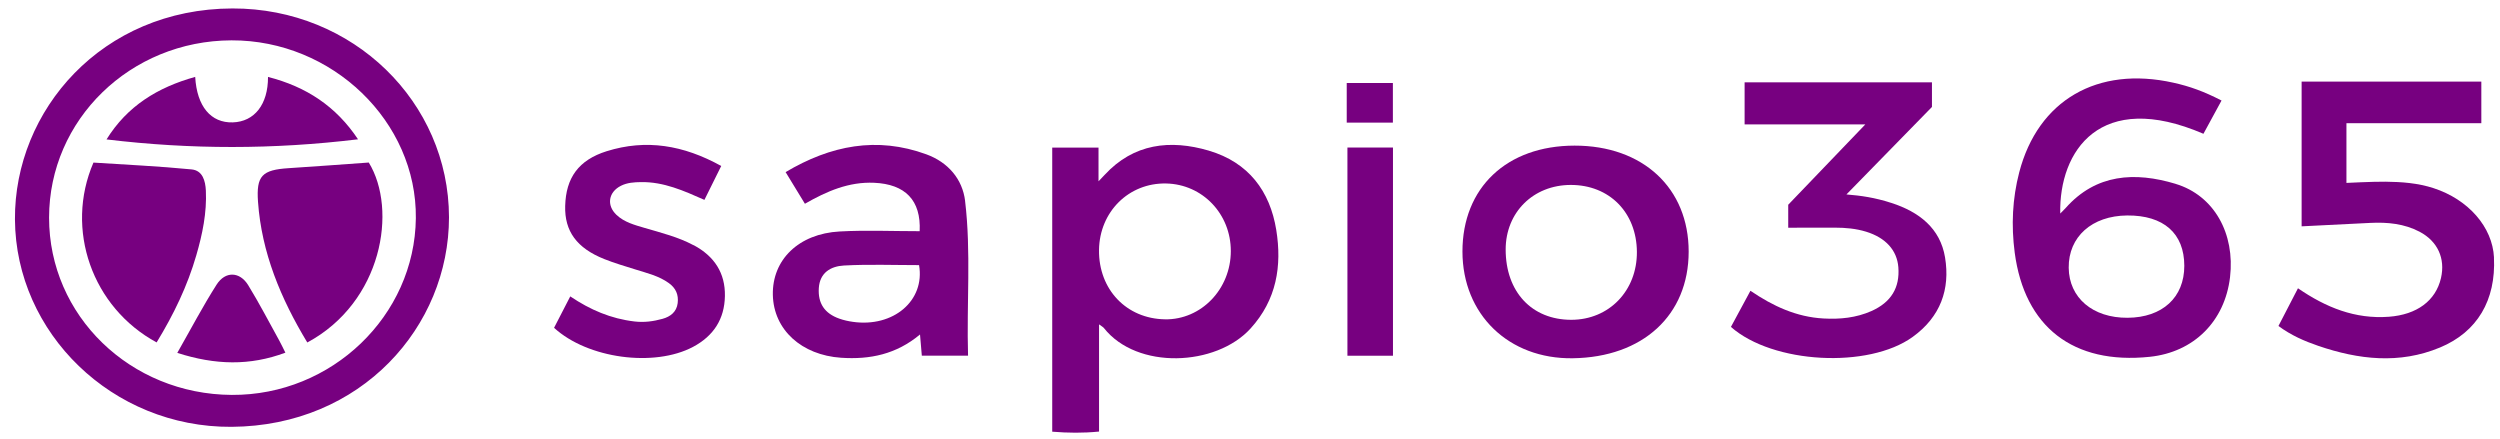 <svg width="165" height="29" viewBox="0 0 165 29" fill="none" xmlns="http://www.w3.org/2000/svg">
<path d="M164.604 16.998C164.505 14.987 162.917 13.17 160.623 12.421C159.586 12.082 158.521 12.003 157.434 11.992C156.579 11.984 154.865 12.072 154.865 12.072V8.129H163.768V5.385H151.907V14.938C153.468 14.859 154.96 14.782 156.451 14.711C157.579 14.656 158.681 14.764 159.69 15.293C160.889 15.925 161.402 17.061 161.105 18.351C160.757 19.853 159.514 20.768 157.667 20.906C155.439 21.071 153.518 20.297 151.666 19.026C151.22 19.887 150.807 20.687 150.378 21.515C151.209 22.131 152.098 22.516 153.007 22.827C155.666 23.734 158.354 24.053 161.042 22.934C163.497 21.913 164.738 19.816 164.601 16.997L164.604 16.998Z" fill="#770080"/>
<path d="M124.821 13.391C123.721 13.036 122.827 12.912 121.865 12.833C123.711 10.945 127.509 7.059 127.509 7.059V5.433H115.144V8.21H123.112C121.442 9.948 118.023 13.513 118.023 13.513V15.029C118.023 15.029 118.982 15.025 121.098 15.025C121.802 15.025 122.492 15.086 123.16 15.291C124.459 15.691 125.203 16.519 125.291 17.636C125.397 18.984 124.817 19.952 123.506 20.533C122.506 20.975 121.446 21.081 120.35 21.02C118.561 20.921 117.017 20.204 115.529 19.191C115.064 20.052 114.649 20.819 114.241 21.576C117.004 24.014 123.317 24.347 126.238 22.236C128.071 20.912 128.72 19.093 128.373 16.988C128.054 15.066 126.669 13.988 124.826 13.391H124.821Z" fill="#770080"/>
<path d="M45.774 16.184C44.762 15.643 43.648 15.366 42.55 15.044C41.888 14.849 41.203 14.67 40.687 14.181C40.017 13.547 40.155 12.677 40.985 12.26C41.398 12.053 41.85 12.025 42.307 12.019C43.807 11.995 45.129 12.589 46.491 13.192C46.86 12.449 47.201 11.761 47.601 10.955C45.108 9.573 42.64 9.167 40.044 9.979C38.179 10.563 37.352 11.741 37.302 13.59C37.256 15.255 38.06 16.371 39.881 17.098C40.553 17.366 41.255 17.571 41.949 17.788C42.709 18.028 43.491 18.21 44.146 18.686C44.607 19.018 44.794 19.455 44.727 20.005C44.656 20.592 44.241 20.902 43.723 21.044C43.128 21.209 42.523 21.294 41.873 21.217C40.321 21.034 38.953 20.45 37.637 19.562C37.254 20.305 36.904 20.983 36.568 21.635C38.789 23.671 43.178 24.252 45.737 22.896C47.103 22.171 47.817 21.052 47.844 19.542C47.872 18.016 47.147 16.911 45.781 16.18L45.774 16.184Z" fill="#770080"/>
<path d="M88.93 23.478H91.936V9.737H88.93V23.478Z" fill="#770080"/>
<path d="M91.93 5.478H88.884V8.093H91.93V5.478Z" fill="#770080"/>
<path d="M15.343 0.558C6.725 0.578 0.941 7.286 0.987 14.484C1.035 21.975 7.41 28.221 15.28 28.171C23.845 28.116 29.631 21.553 29.634 14.34C29.623 6.746 23.308 0.54 15.343 0.558ZM15.297 26.064C8.594 26.025 3.239 20.832 3.239 14.37C3.239 7.897 8.601 2.684 15.278 2.663C21.936 2.643 27.517 8.029 27.446 14.405C27.373 20.844 21.896 26.102 15.297 26.064Z" fill="#770080"/>
<path d="M13.587 12.58C13.556 11.938 13.375 11.252 12.646 11.181C10.478 10.968 8.297 10.871 6.168 10.731C4.264 15.144 6.082 20.294 10.337 22.6C11.471 20.743 12.374 18.863 12.956 16.849C13.361 15.455 13.656 14.042 13.587 12.58Z" fill="#770080"/>
<path d="M17.029 13.325C17.268 16.671 18.521 19.691 20.281 22.604C25.236 19.941 26.246 13.835 24.339 10.727C22.596 10.85 20.834 10.986 19.068 11.098C17.291 11.21 16.906 11.598 17.029 13.325Z" fill="#770080"/>
<path d="M23.629 9.194C22.183 7.02 20.22 5.725 17.689 5.077C17.695 6.904 16.786 8.031 15.368 8.077C13.92 8.124 12.994 7.026 12.883 5.075C10.404 5.765 8.395 7.001 7.031 9.202C12.615 9.872 18.049 9.868 23.629 9.194Z" fill="#770080"/>
<path d="M16.384 18.826C15.827 17.917 14.873 17.881 14.295 18.786C13.39 20.207 12.608 21.699 11.701 23.291C14.207 24.094 16.482 24.155 18.835 23.276C18.661 22.929 18.55 22.69 18.42 22.456C17.748 21.242 17.109 20.008 16.382 18.824L16.384 18.826Z" fill="#770080"/>
<path d="M79.789 9.944C77.233 9.191 74.821 9.471 72.91 11.538C72.827 11.627 72.734 11.72 72.502 11.966V9.741H69.447V28.491C70.486 28.576 71.471 28.588 72.537 28.483V21.408C72.716 21.542 72.806 21.582 72.858 21.651C75.047 24.42 80.254 24.187 82.535 21.682C84.258 19.79 84.616 17.551 84.233 15.174C83.82 12.62 82.406 10.718 79.789 9.946V9.944ZM76.891 21.075C74.348 21.038 72.504 19.106 72.535 16.503C72.565 13.98 74.499 12.059 76.965 12.11C79.365 12.159 81.239 14.118 81.234 16.576C81.23 19.087 79.28 21.109 76.891 21.077V21.075Z" fill="#770080"/>
<path d="M143.589 12.133C140.908 11.327 138.341 11.467 136.334 13.728C136.244 13.83 136.104 13.96 135.976 14.094C135.888 9.964 138.607 5.892 145.427 8.83C145.806 8.131 146.189 7.427 146.621 6.635C145.454 6.032 144.518 5.697 143.441 5.458C138.438 4.341 134.509 6.609 133.269 11.375C132.818 13.109 132.735 14.873 132.971 16.674C133.619 21.572 136.826 24.079 141.888 23.549C144.79 23.245 146.837 21.211 147.183 18.29C147.52 15.423 146.139 12.902 143.587 12.135L143.589 12.133ZM140.424 20.973C138.123 20.99 136.554 19.656 136.535 17.671C136.514 15.626 138.069 14.24 140.396 14.221C142.802 14.203 144.161 15.403 144.164 17.543C144.166 19.63 142.718 20.957 140.424 20.973Z" fill="#770080"/>
<path d="M63.698 13.265C63.524 11.818 62.573 10.71 61.14 10.186C57.874 8.992 54.825 9.593 51.85 11.359C52.299 12.094 52.701 12.752 53.124 13.448C54.578 12.614 56.028 11.99 57.691 12.063C59.742 12.153 60.796 13.213 60.698 15.259C58.89 15.259 57.149 15.182 55.418 15.277C52.709 15.425 50.96 17.145 51.008 19.461C51.056 21.767 52.906 23.436 55.513 23.612C57.419 23.74 59.154 23.383 60.721 22.076C60.769 22.632 60.803 23.044 60.84 23.472H63.891C63.79 20.029 64.1 16.637 63.696 13.267L63.698 13.265ZM56.298 21.243C55.99 21.201 55.68 21.132 55.389 21.028C54.423 20.685 53.977 20.021 54.042 19.012C54.109 17.987 54.836 17.573 55.699 17.524C57.352 17.435 59.013 17.498 60.658 17.498C61.065 19.845 58.959 21.619 56.296 21.243H56.298Z" fill="#770080"/>
<path d="M103.918 9.611C99.447 9.615 96.52 12.384 96.522 16.603C96.525 20.752 99.573 23.704 103.797 23.645C108.425 23.582 111.448 20.805 111.452 16.613C111.457 12.417 108.433 9.605 103.918 9.611ZM103.707 21.107C101.096 21.109 99.372 19.26 99.374 16.461C99.376 14.014 101.197 12.21 103.665 12.206C106.217 12.201 108.016 14.021 108.035 16.623C108.052 19.185 106.2 21.105 103.707 21.107Z" fill="#770080"/>
</svg>
